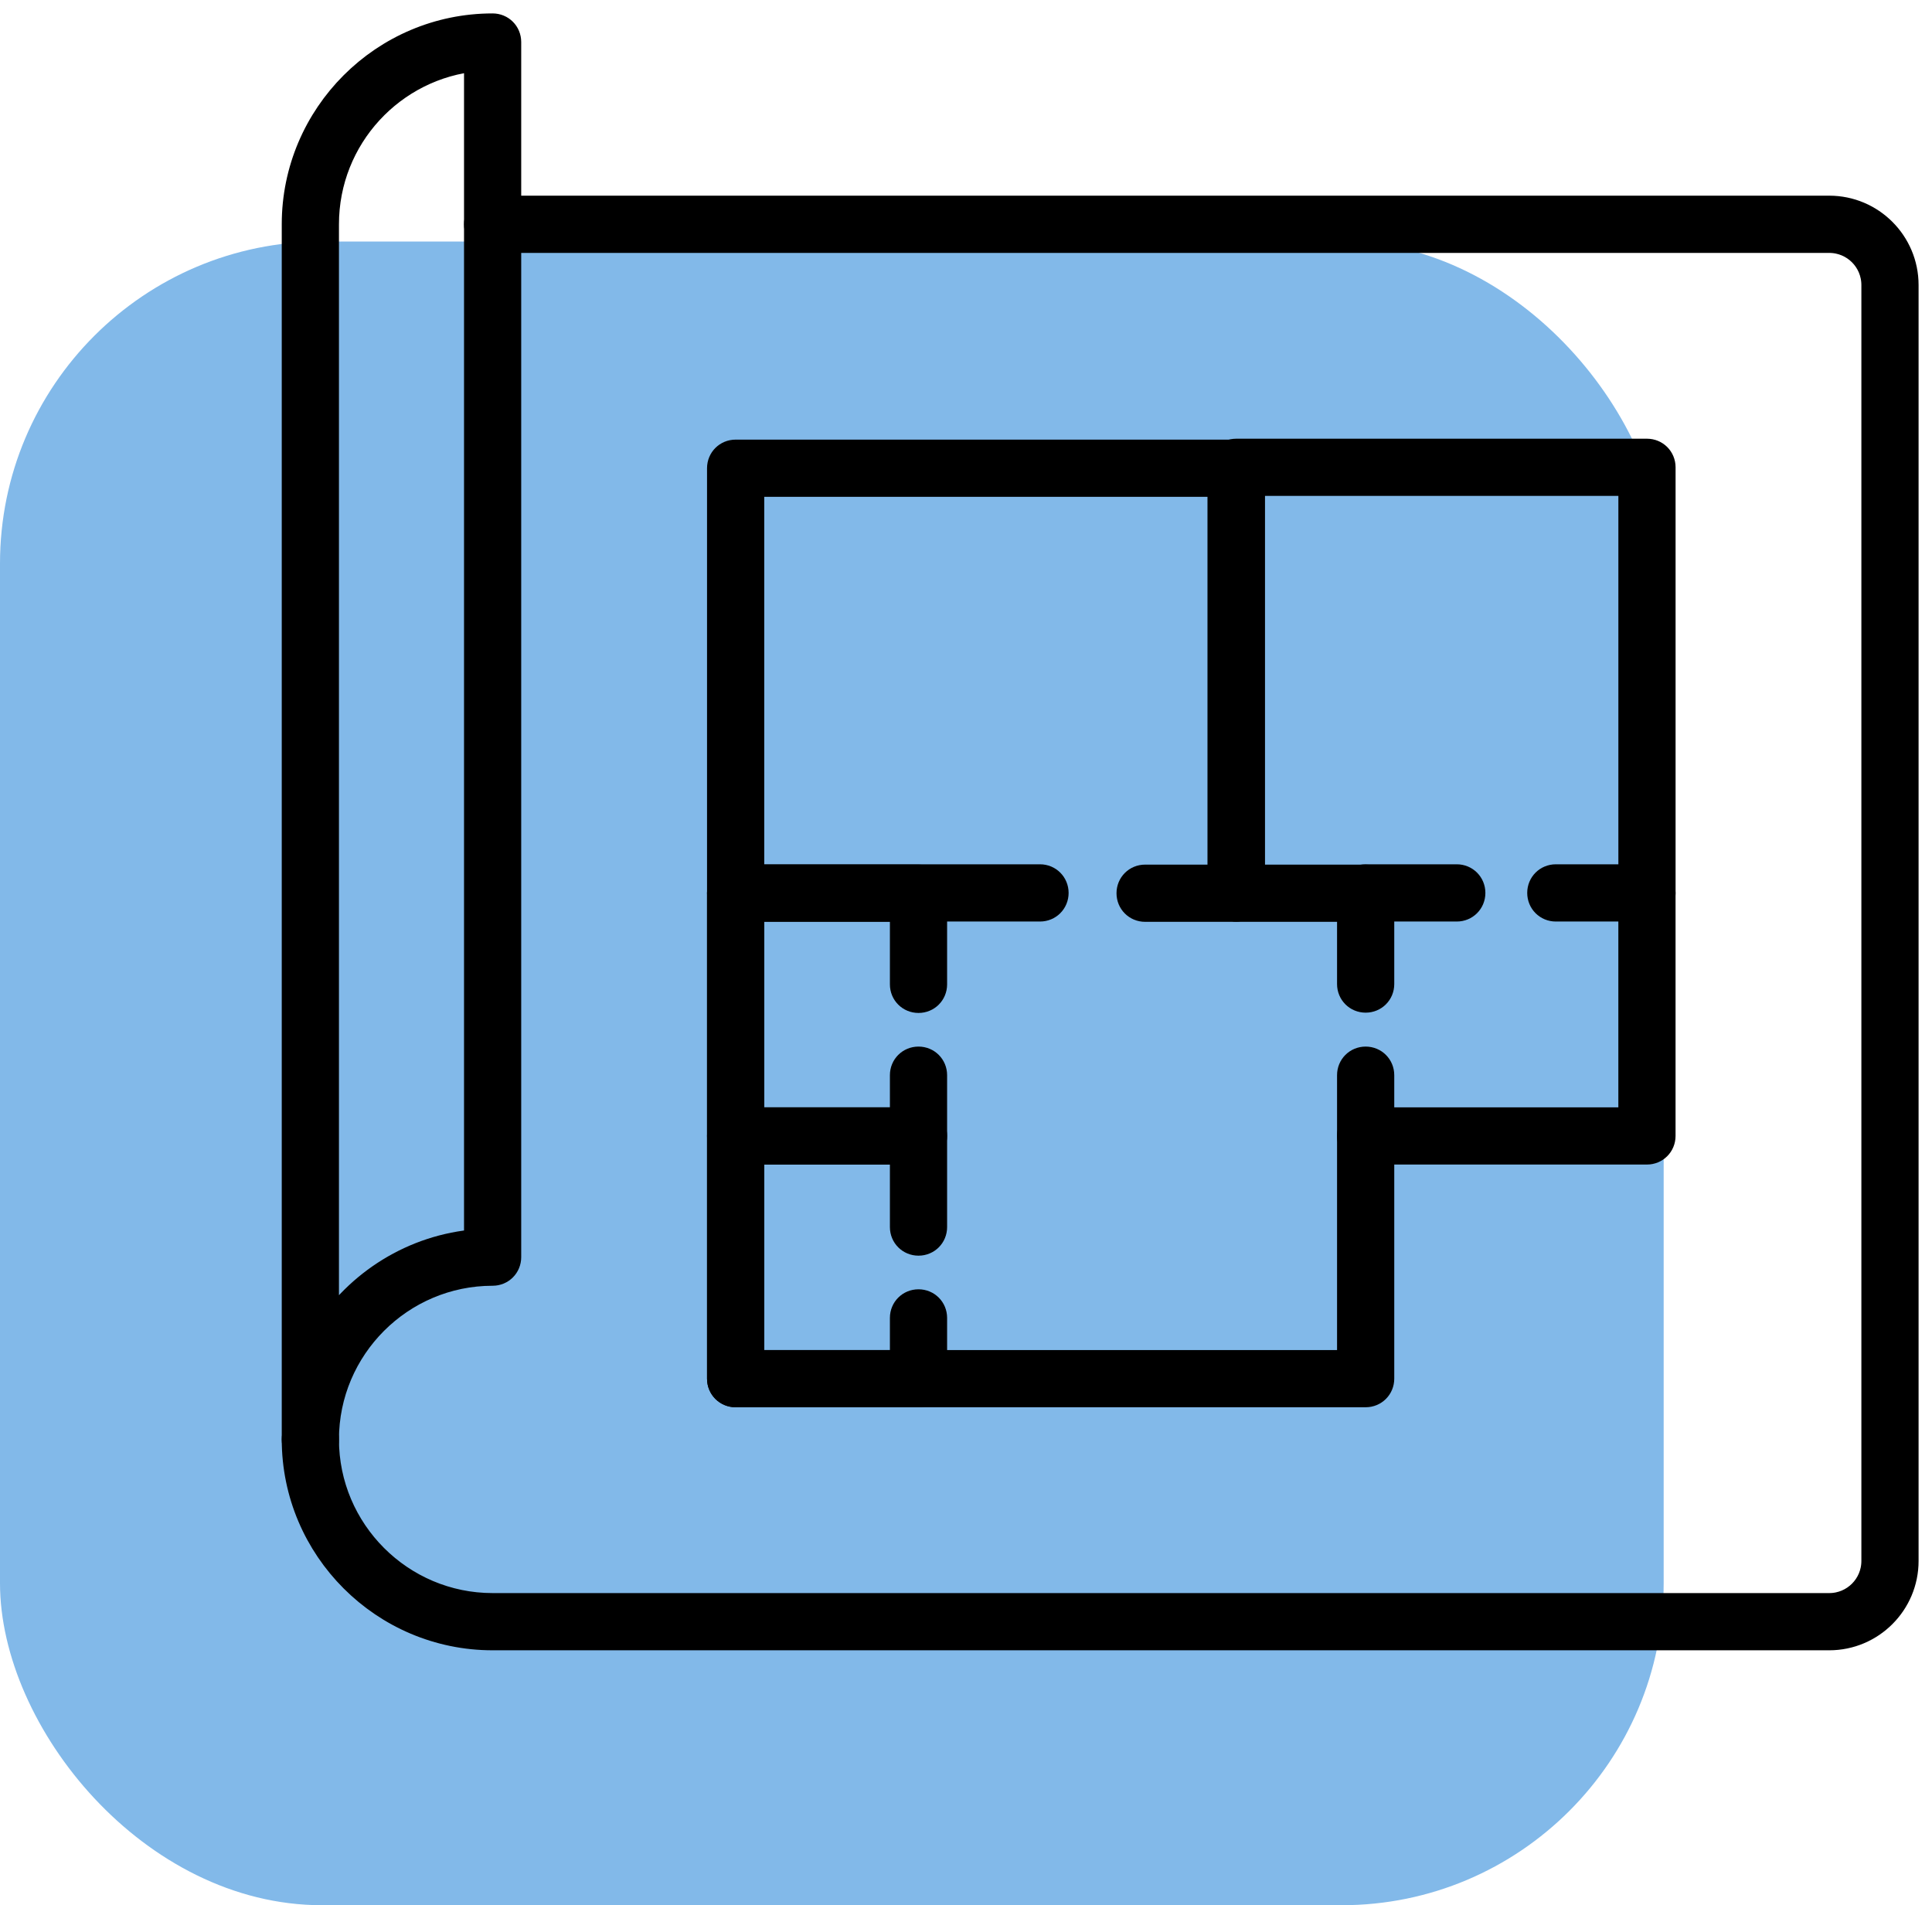 <?xml version="1.0" encoding="UTF-8"?> <svg xmlns="http://www.w3.org/2000/svg" width="72" height="71" viewBox="0 0 72 71" fill="none"><rect y="9" width="62" height="62" rx="12" fill="#82B9E9"></rect><path d="M50.894 51.943H27.415C27.098 51.943 26.849 51.694 26.849 51.377V33.276C26.849 32.959 27.098 32.709 27.415 32.709H38.758C39.075 32.709 39.324 32.959 39.324 33.276C39.324 33.593 39.075 33.842 38.758 33.842H27.981V50.811H50.328V40.068C50.328 39.751 50.577 39.502 50.894 39.502C51.211 39.502 51.46 39.751 51.46 40.068V51.377C51.46 51.694 51.211 51.943 50.894 51.943Z" fill="black" stroke="black"></path><path d="M50.894 37.238C50.577 37.238 50.328 36.989 50.328 36.672V33.853H42.675C42.358 33.853 42.109 33.604 42.109 33.287C42.109 32.97 42.358 32.721 42.675 32.721H50.894C51.211 32.721 51.46 32.97 51.46 33.287V36.672C51.46 36.989 51.211 37.238 50.894 37.238Z" fill="black" stroke="black"></path><path d="M34.23 42.898H27.415C27.098 42.898 26.849 42.649 26.849 42.332V33.287C26.849 32.97 27.098 32.721 27.415 32.721H34.23C34.547 32.721 34.796 32.97 34.796 33.287V36.683C34.796 37 34.547 37.249 34.23 37.249C33.913 37.249 33.664 37 33.664 36.683V33.853H27.981V41.766H33.664V40.068C33.664 39.751 33.913 39.502 34.23 39.502C34.547 39.502 34.796 39.751 34.796 40.068V42.332C34.796 42.649 34.547 42.898 34.23 42.898Z" fill="black" stroke="black"></path><path d="M34.23 51.943H27.415C27.098 51.943 26.849 51.694 26.849 51.377V42.332C26.849 42.015 27.098 41.766 27.415 41.766H34.23C34.547 41.766 34.796 42.015 34.796 42.332V45.728C34.796 46.045 34.547 46.294 34.23 46.294C33.913 46.294 33.664 46.045 33.664 45.728V42.898H27.981V50.811H33.664V49.113C33.664 48.796 33.913 48.547 34.23 48.547C34.547 48.547 34.796 48.796 34.796 49.113V51.377C34.796 51.694 34.547 51.943 34.23 51.943Z" fill="black" stroke="black"></path><path d="M61.378 33.842H57.981C57.664 33.842 57.415 33.592 57.415 33.275C57.415 32.958 57.664 32.709 57.981 32.709H60.812V17.981H46.638V33.275C46.638 33.592 46.389 33.842 46.072 33.842C45.755 33.842 45.506 33.592 45.506 33.275V17.415C45.506 17.098 45.755 16.849 46.072 16.849H61.378C61.694 16.849 61.944 17.098 61.944 17.415V33.275C61.944 33.592 61.694 33.842 61.378 33.842Z" fill="black" stroke="black"></path><path d="M61.377 42.898H50.894C50.577 42.898 50.328 42.649 50.328 42.332C50.328 42.015 50.577 41.766 50.894 41.766H60.811V33.287C60.811 32.97 61.06 32.721 61.377 32.721C61.694 32.721 61.943 32.97 61.943 33.287V42.332C61.943 42.649 61.694 42.898 61.377 42.898Z" fill="black" stroke="black"></path><path d="M54.29 33.842H50.894C50.577 33.842 50.328 33.593 50.328 33.276C50.328 32.959 50.577 32.709 50.894 32.709H54.29C54.607 32.709 54.856 32.959 54.856 33.276C54.856 33.593 54.607 33.842 54.29 33.842Z" fill="black" stroke="black"></path><path d="M46.071 33.842C45.754 33.842 45.505 33.593 45.505 33.276V18.015H27.981V33.276C27.981 33.593 27.732 33.842 27.415 33.842C27.098 33.842 26.849 33.593 26.849 33.276V17.449C26.849 17.132 27.098 16.883 27.415 16.883H46.071C46.388 16.883 46.637 17.132 46.637 17.449V33.276C46.637 33.593 46.388 33.842 46.071 33.842Z" fill="black" stroke="black"></path><path d="M68.17 61H18.358C14.306 61 11 57.694 11 53.642C11 53.325 11.249 53.075 11.566 53.075C11.883 53.075 12.132 53.325 12.132 53.642C12.132 57.072 14.928 59.868 18.358 59.868H68.17C69.109 59.868 69.868 59.109 69.868 58.17V10.623C69.868 9.683 69.109 8.925 68.17 8.925H18.358C18.041 8.925 17.793 8.675 17.793 8.359C17.793 8.042 18.041 7.792 18.358 7.792H68.17C69.732 7.792 71 9.06 71 10.623V58.17C71 59.732 69.732 61 68.17 61Z" fill="black" stroke="black"></path><path d="M11.566 54.208C11.249 54.208 11 53.959 11 53.642V8.358C11 4.306 14.306 1 18.358 1C18.675 1 18.924 1.249 18.924 1.566V46.849C18.924 47.166 18.675 47.415 18.358 47.415C14.928 47.415 12.132 50.211 12.132 53.642C12.132 53.959 11.883 54.208 11.566 54.208ZM17.793 2.155C14.623 2.438 12.132 5.109 12.132 8.358V49.724C13.343 47.811 15.415 46.487 17.793 46.306V2.155Z" fill="black" stroke="black"></path></svg> 